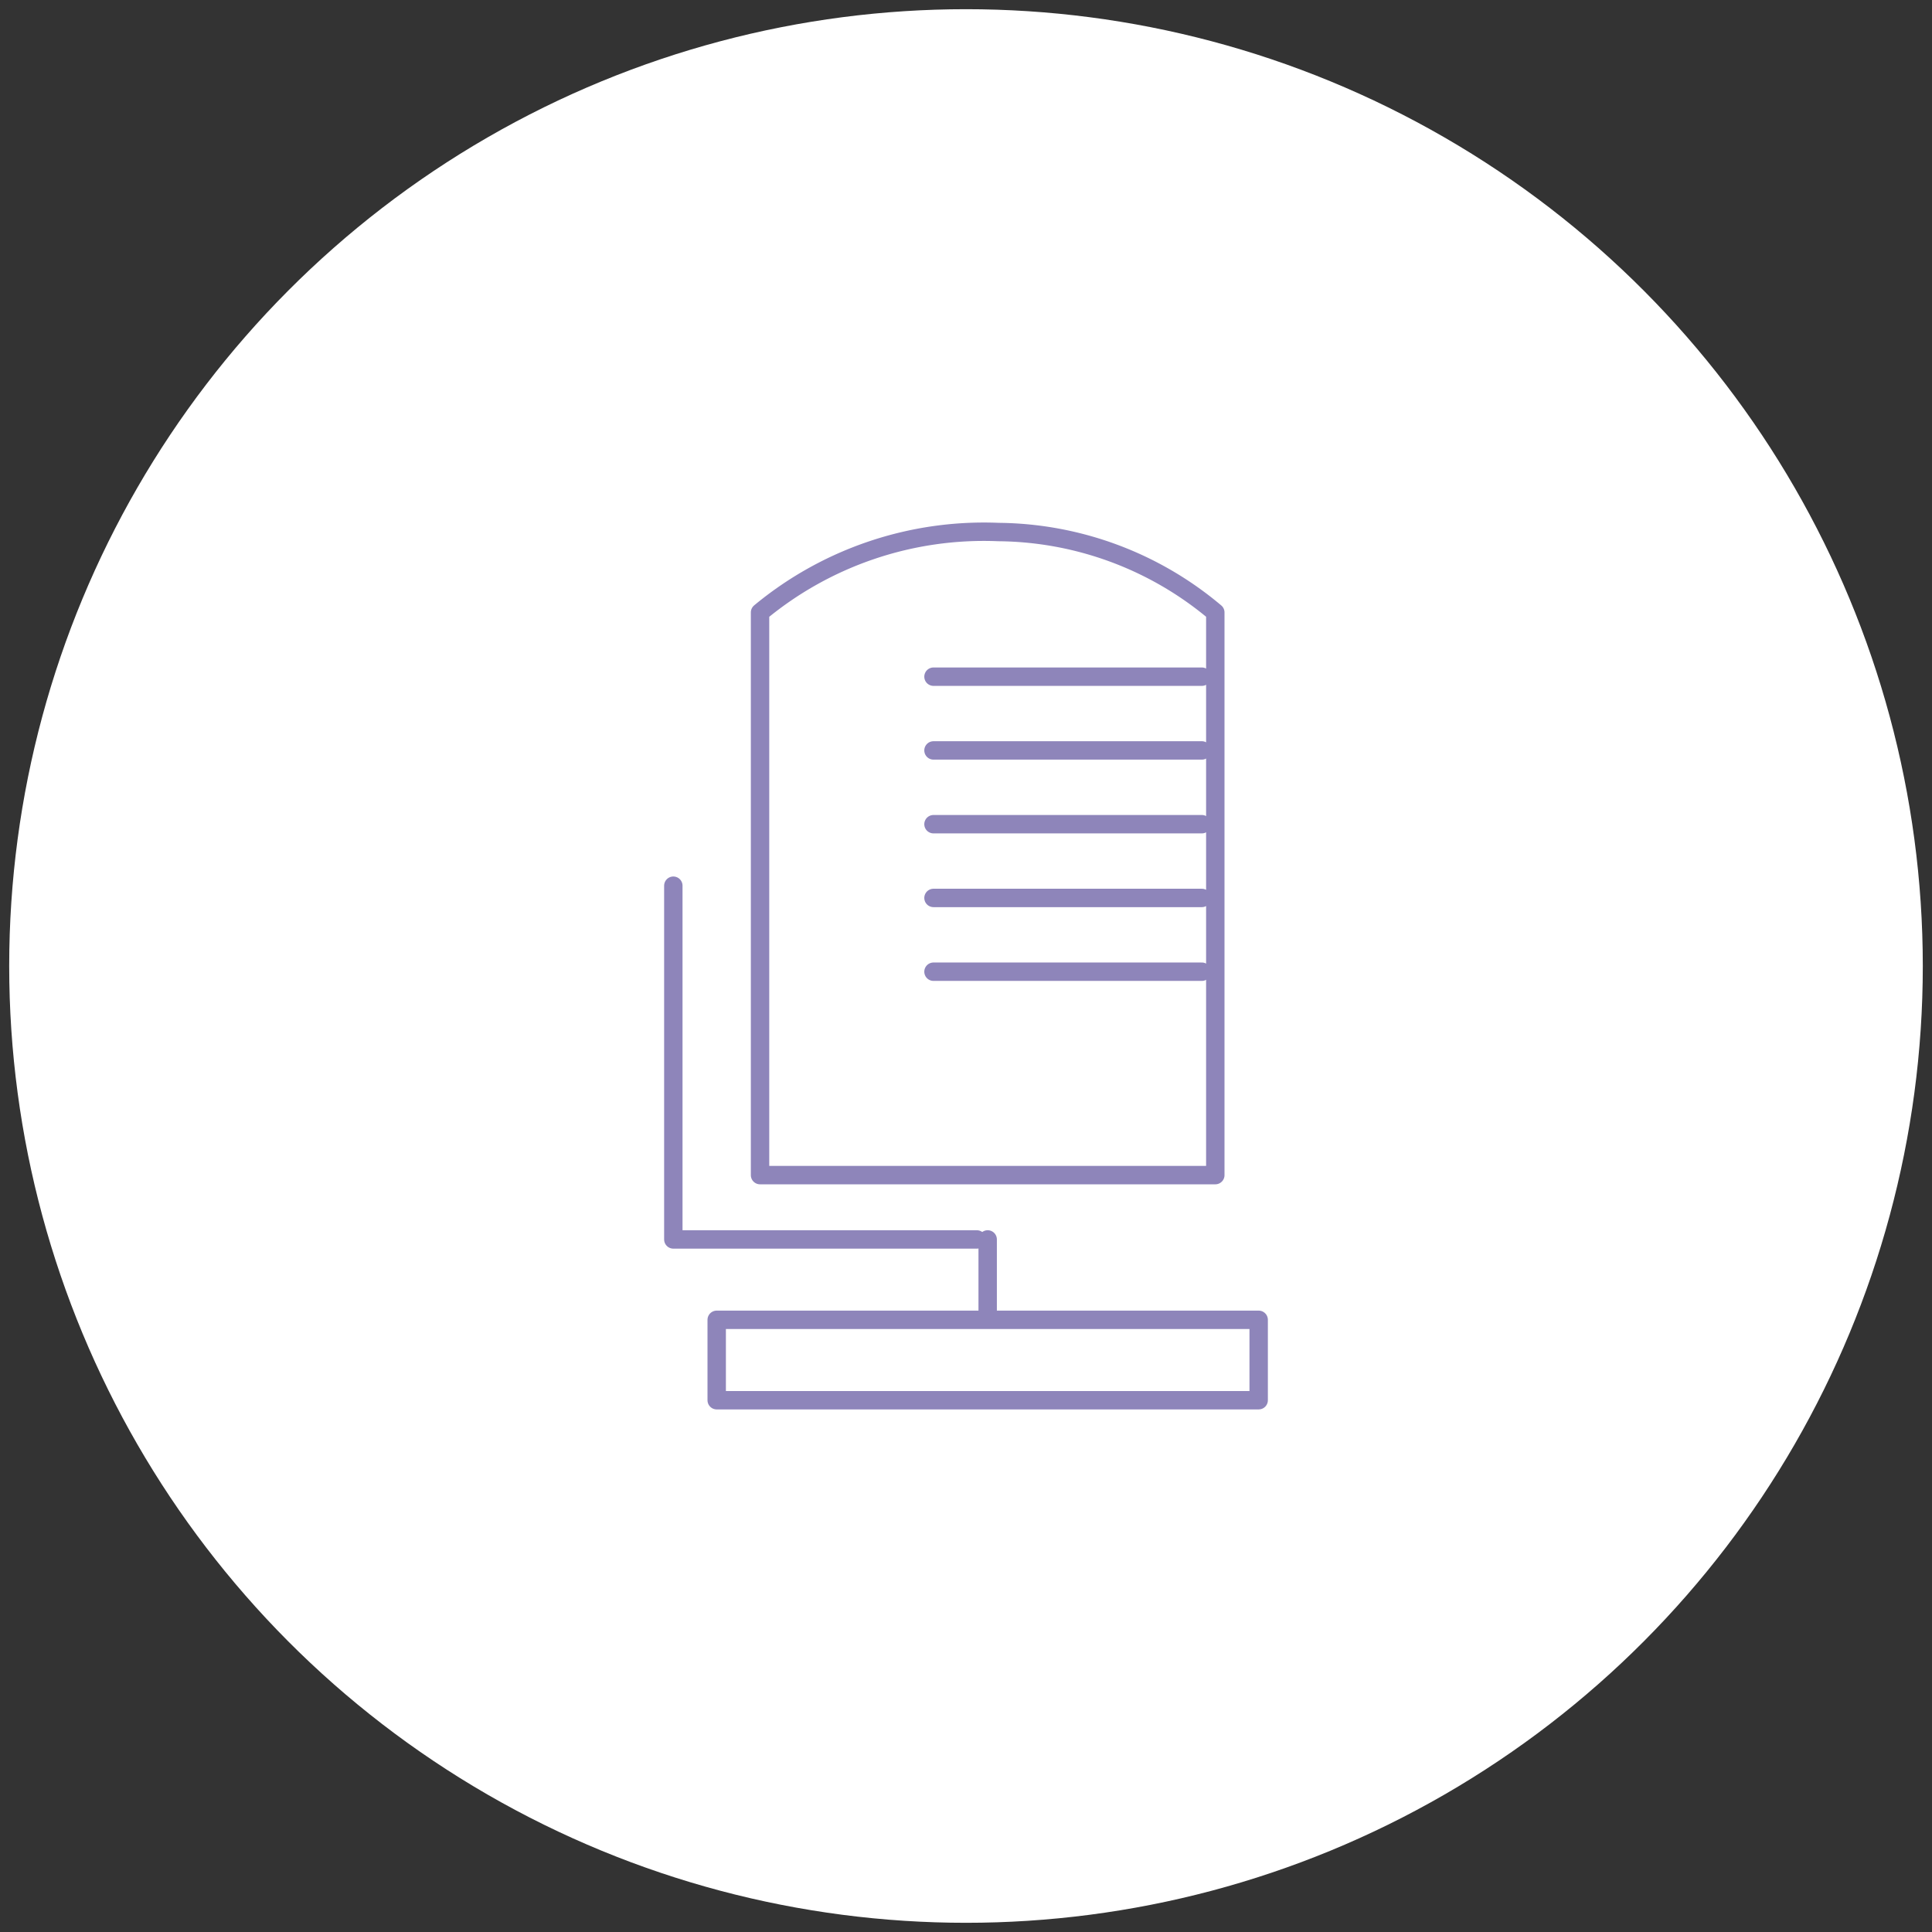 <svg xmlns="http://www.w3.org/2000/svg" width="105" height="105" viewBox="0 0 105 105"><rect x="0" y="0" width="105" height="105" fill="#333333" stroke="none"/><g id="グループ_11025" transform="translate(.5 .5)"><g id="グループ_10109"><g id="グループ_10776"><circle id="楕円形_171" cx="52" cy="52" r="52" fill="#fff" stroke="rgba(0,0,0,0)" stroke-width="1"/><circle id="楕円形_172" cx="52" cy="52" r="52" fill="none"/></g><g id="グループ_11055" transform="translate(1.107 1.885)" fill="none" stroke="#8e85ba" stroke-linecap="round" stroke-linejoin="round" stroke-width="1"><path id="パス_1755" d="M64.918 61.48H40.176V30.9a19.065 19.065 0 0112.961-4.37 18.518 18.518 0 0111.781 4.37z" transform="translate(-.476)"/><path id="線_513" transform="translate(49.126 34.391)" d="M0 0h14.586"/><path id="線_514" transform="translate(49.126 38.399)" d="M0 0h14.586"/><path id="線_515" transform="translate(49.126 42.408)" d="M0 0h14.586"/><path id="線_516" transform="translate(49.126 46.416)" d="M0 0h14.586"/><path id="線_517" transform="translate(49.126 50.425)" d="M0 0h14.586"/><path id="線_518" transform="translate(52.071 64.975)" d="M0 0v4.301"/><path id="長方形_4406" transform="translate(37.344 69.344)" d="M0 0h29.455v4.37H0z"/><path id="パス_1756" d="M34.987 47.694v19.225h16.495" transform="translate(0 -1.943)"/></g></g></g></svg>